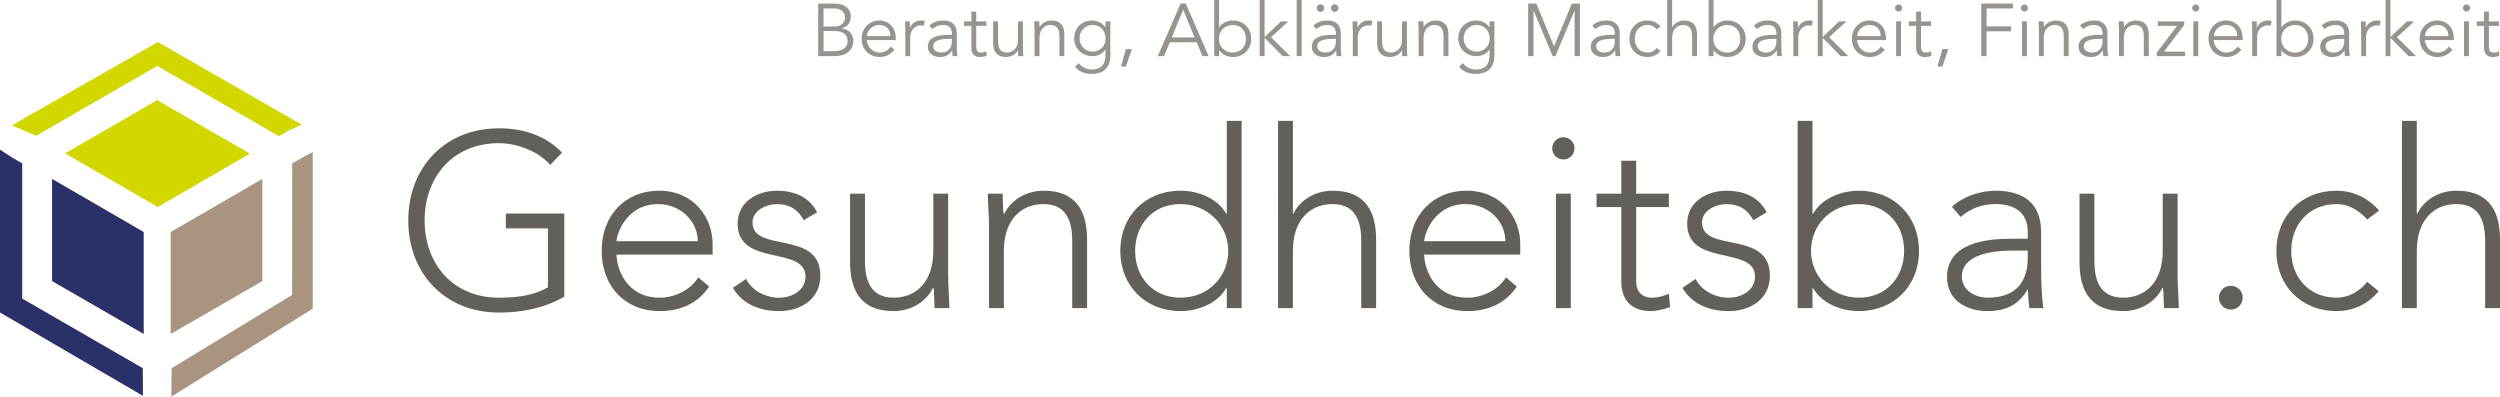 <?xml version="1.0" encoding="UTF-8"?>
<svg id="Ebene_1" xmlns="http://www.w3.org/2000/svg" viewBox="0 0 1127.36 178.85">
  <defs>
    <style>
      .cls-1 {
        fill: #97948f;
      }

      .cls-2 {
        fill: #a89481;
      }

      .cls-3 {
        fill: #635f5a;
      }

      .cls-4 {
        fill: #2c3068;
      }

      .cls-5 {
        fill: #d2d700;
      }
    </style>
  </defs>
  <g>
    <path class="cls-3" d="M254.46,133.8c-9.16,5.25-19.21,7.15-29.48,7.15-24.12,0-40.87-17.42-40.87-41.54s16.75-41.55,40.87-41.55c11.73,0,21.22,3.57,28.48,10.95l-5.36,5.58c-4.8-5.81-14.52-9.83-23.12-9.83-20.66,0-33.5,15.19-33.5,34.85s12.84,34.84,33.5,34.84c8.49,0,16.08-1.12,22.11-4.69v-26.58h-18.99v-6.7h26.36v37.52Z"/>
    <path class="cls-3" d="M319.79,129.22c-5.25,7.82-13.18,11.06-22.34,11.06-15.75,0-26.13-11.28-26.13-27.25s10.72-27.03,25.8-27.03c15.86,0,24.23,12.18,24.23,24.12v4.69h-43.33c0,5.59,3.91,19.43,19.54,19.43,6.81,0,13.96-3.57,17.31-9.16l4.91,4.13ZM314.65,108.78c0-9.16-7.93-16.75-17.87-16.75-14.63,0-18.76,14.07-18.76,16.75h36.63Z"/>
    <path class="cls-3" d="M336.43,125.76c2.79,5.47,8.93,8.49,14.96,8.49s11.84-3.57,11.84-9.49c0-14.18-30.6-4.25-30.6-23.9,0-10.05,9.16-14.85,17.64-14.85s14.85,3.13,18.2,9.72l-6.03,3.58c-2.57-4.69-6.14-7.26-12.17-7.26-4.8,0-10.94,2.9-10.94,8.26,0,13.96,30.6,3.13,30.6,24.01,0,10.61-8.82,15.97-18.65,15.97-8.82,0-16.75-3.35-20.77-10.5l5.92-4.02Z"/>
    <path class="cls-3" d="M427.56,124.42c0,3.79.56,11.84.56,14.52h-6.7c-.11-3.8-.22-8.04-.45-9.05h-.34c-2.68,5.7-9.27,10.39-17.64,10.39-16.08,0-19.65-10.95-19.65-22.23v-30.71h6.7v30.37c0,8.38,2.34,16.53,12.95,16.53,9.94,0,17.87-6.92,17.87-21.1v-25.8h6.7v37.08Z"/>
    <path class="cls-3" d="M445.99,101.86c0-3.79-.56-11.83-.56-14.52h6.7c.11,3.8.22,8.04.45,9.05h.34c2.68-5.7,9.27-10.39,17.64-10.39,16.08,0,19.65,10.95,19.65,22.23v30.71h-6.7v-30.38c0-8.38-2.34-16.53-12.95-16.53-9.94,0-17.87,6.93-17.87,21.11v25.8h-6.7v-37.08Z"/>
    <path class="cls-3" d="M553.21,129.89h-.22c-4.13,7.15-12.95,10.39-20.66,10.39-15.86,0-27.14-11.4-27.14-27.14s11.28-27.14,27.14-27.14c7.71,0,16.53,3.24,20.66,10.39h.22v-41.88h6.7v84.43h-6.7v-9.05ZM532.32,92.03c-12.62,0-20.44,9.49-20.44,21.11s7.82,21.1,20.44,21.1,21.55-9.49,21.55-21.1-9.38-21.11-21.55-21.11Z"/>
    <path class="cls-3" d="M576.33,54.51h6.7v41.88h.22c2.68-5.7,9.27-10.39,17.64-10.39,16.08,0,19.66,10.95,19.66,22.23v30.71h-6.7v-30.38c0-8.38-2.34-16.53-12.95-16.53-9.94,0-17.87,6.93-17.87,21.11v25.8h-6.7V54.51Z"/>
    <path class="cls-3" d="M683.99,129.22c-5.25,7.82-13.18,11.06-22.33,11.06-15.75,0-26.13-11.28-26.13-27.25s10.72-27.03,25.8-27.03c15.86,0,24.23,12.18,24.23,24.12v4.69h-43.33c0,5.59,3.91,19.43,19.54,19.43,6.81,0,13.96-3.57,17.31-9.16l4.91,4.13ZM678.85,108.78c0-9.16-7.93-16.75-17.87-16.75-14.63,0-18.76,14.07-18.76,16.75h36.63Z"/>
    <path class="cls-3" d="M704.99,61.88c2.79,0,5.02,2.23,5.02,5.02s-2.23,5.02-5.02,5.02-5.02-2.23-5.02-5.02,2.23-5.02,5.02-5.02ZM701.64,87.34h6.7v51.6h-6.7v-51.6Z"/>
    <path class="cls-3" d="M752.56,93.37h-14.74v33.62c0,4.57,2.68,7.26,7.15,7.26,2.57,0,5.25-.78,7.59-1.79l.56,6.03c-2.46.89-6.14,1.79-8.71,1.79-9.6,0-13.29-5.92-13.29-13.29v-33.62h-11.17v-6.03h11.17v-14.85h6.7v14.85h14.74v6.03Z"/>
    <path class="cls-3" d="M764.62,125.76c2.79,5.47,8.93,8.49,14.96,8.49s11.84-3.57,11.84-9.49c0-14.18-30.6-4.25-30.6-23.9,0-10.05,9.16-14.85,17.65-14.85s14.85,3.13,18.2,9.72l-6.03,3.58c-2.57-4.69-6.14-7.26-12.17-7.26-4.8,0-10.95,2.9-10.95,8.26,0,13.96,30.6,3.13,30.6,24.01,0,10.61-8.82,15.97-18.65,15.97-8.82,0-16.75-3.35-20.77-10.5l5.92-4.02Z"/>
    <path class="cls-3" d="M810.64,54.51h6.7v41.88h.22c4.13-7.15,12.95-10.39,20.66-10.39,15.86,0,27.14,11.39,27.14,27.14s-11.28,27.14-27.14,27.14c-7.71,0-16.53-3.24-20.66-10.39h-.22v9.05h-6.7V54.51ZM838.22,134.24c12.62,0,20.44-9.49,20.44-21.1s-7.82-21.11-20.44-21.11-21.55,9.49-21.55,21.11,9.38,21.1,21.55,21.1Z"/>
    <path class="cls-3" d="M920.42,117.27c0,10.05.22,15.75,1.01,21.67h-6.25c-.45-2.57-.67-5.47-.67-8.38h-.22c-3.8,6.59-9.38,9.72-18.09,9.72s-18.2-4.36-18.2-15.3c0-15.75,18.43-17.31,28.59-17.31h7.82v-3.13c0-8.93-6.25-12.51-14.52-12.51-6.03,0-11.17,1.9-15.75,5.81l-3.91-4.58c4.91-4.69,12.95-7.26,19.65-7.26,12.51,0,20.55,5.58,20.55,18.65v12.62ZM907.02,113.03c-11.17,0-22.34,2.79-22.34,11.61,0,6.36,6.14,9.6,11.73,9.6,14.29,0,17.98-9.16,17.98-17.76v-3.46h-7.37Z"/>
    <path class="cls-3" d="M981.96,124.42c0,3.79.56,11.84.56,14.52h-6.7c-.11-3.8-.22-8.04-.44-9.05h-.33c-2.68,5.7-9.27,10.39-17.65,10.39-16.08,0-19.65-10.95-19.65-22.23v-30.71h6.7v30.37c0,8.38,2.35,16.53,12.95,16.53,9.94,0,17.87-6.92,17.87-21.1v-25.8h6.7v37.08Z"/>
    <path class="cls-3" d="M1005.97,128.88c3.02,0,5.36,2.35,5.36,5.36s-2.34,5.36-5.36,5.36-5.36-2.35-5.36-5.36,2.34-5.36,5.36-5.36Z"/>
    <path class="cls-3" d="M1072.64,131.34c-5.03,6.03-11.62,8.94-18.99,8.94-15.86,0-27.14-11.4-27.14-27.14s11.28-27.14,27.14-27.14c7.48,0,14.18,3.24,19.21,8.94l-5.36,4.02c-3.91-4.25-8.49-6.93-13.85-6.93-12.62,0-20.44,9.49-20.44,21.11s7.82,21.1,20.44,21.1c5.59,0,10.39-2.9,13.85-7.14l5.14,4.24Z"/>
    <path class="cls-3" d="M1083.14,54.51h6.7v41.88h.22c2.68-5.7,9.27-10.39,17.64-10.39,16.08,0,19.66,10.95,19.66,22.23v30.71h-6.7v-30.38c0-8.38-2.34-16.53-12.95-16.53-9.94,0-17.87,6.93-17.87,21.11v25.8h-6.7V54.51Z"/>
  </g>
  <g>
    <path class="cls-1" d="M368.96,1.61h7.06c3.92,0,7.63,1.47,7.63,5.96,0,2.58-1.54,4.59-4.18,5.19v.07c3.31.27,5.36,2.48,5.36,5.92,0,1.54-1,6.56-8.64,6.56h-7.23V1.61ZM371.37,11.98h4.85c2.31,0,4.82-1.1,4.82-4.15,0-.97-.5-4.02-5.06-4.02h-4.62v8.17ZM371.37,23.1h4.62c3.48,0,6.23-1.37,6.23-4.49s-2.07-4.62-5.93-4.62h-4.92v9.11Z"/>
    <path class="cls-1" d="M390.88,18.07c.27,3.15,2.64,5.63,5.76,5.63,2.34,0,4.15-1.31,5.02-2.71l1.71,1.4c-1.84,2.34-4.15,3.32-6.73,3.32-4.65,0-8.1-3.52-8.1-8.23s3.45-8.24,7.9-8.24c4.75.03,7.5,3.55,7.5,7.83v1h-13.05ZM401.52,16.27c0-2.98-1.91-5.02-5.09-5.02-2.88,0-5.49,2.44-5.49,5.02h10.58Z"/>
    <path class="cls-1" d="M408.24,14.53c0-1.4-.07-2.61-.13-4.89h2.18v2.91h.07c.64-1.67,2.27-3.32,5.02-3.32.64,0,1.17.07,1.64.2l-.43,2.18c-.27-.1-.67-.17-1.27-.17-3.35,0-4.85,2.91-4.85,5.02v8.84h-2.21v-10.78Z"/>
    <path class="cls-1" d="M429.26,15.7v-.4c0-2.71-1.3-4.05-4.02-4.05-1.84,0-3.45.63-4.79,1.84l-1.34-1.58c1.44-1.47,3.68-2.28,6.63-2.28s5.72,1.74,5.72,5.56v7c0,1.2.13,2.68.27,3.51h-2.14c-.13-.77-.2-1.71-.2-2.54h-.07c-1.27,2.08-3.01,2.95-5.52,2.95-2.78,0-5.39-1.54-5.39-4.59,0-5.09,5.99-5.42,9.74-5.42h1.1ZM428.12,17.51c-2.24,0-7.3.17-7.3,3.31,0,2.08,1.91,2.88,3.68,2.88,3.21,0,4.75-2.28,4.75-5.06v-1.14h-1.14Z"/>
    <path class="cls-1" d="M444.75,11.65h-4.52v9.24c0,2.34.9,2.81,2.28,2.81.77,0,1.61-.23,2.28-.6l.1,2.04c-.8.37-1.87.57-2.98.57-1.67,0-3.88-.74-3.88-4.18v-9.88h-3.31v-2.01h3.31v-4.42h2.21v4.42h4.52v2.01Z"/>
    <path class="cls-1" d="M459.17,25.3c-.1-.84-.1-1.67-.1-2.51h-.07c-.97,1.71-3.18,2.91-5.25,2.91-3.98,0-5.89-2.24-5.89-6.12v-9.94h2.21v8.67c0,3.48.97,5.39,4.25,5.39.47,0,4.75-.3,4.75-6.02v-8.04h2.21v12.22c0,.83.1,2.31.17,3.45h-2.28Z"/>
    <path class="cls-1" d="M468.64,9.64c.1.84.1,1.68.1,2.51h.07c.97-1.71,3.18-2.91,5.25-2.91,3.98,0,5.89,2.24,5.89,6.13v9.94h-2.21v-8.67c0-3.48-.97-5.39-4.25-5.39-.47,0-4.75.3-4.75,6.02v8.03h-2.21v-12.22c0-.84-.1-2.31-.17-3.45h2.28Z"/>
    <path class="cls-1" d="M486.41,28.45c1.3,1.74,3.48,2.88,5.99,2.88,4.49,0,6.09-2.78,6.09-6.16v-2.81h-.07c-1.41,2.11-3.58,2.95-5.86,2.95-4.52,0-8.17-3.38-8.17-7.97s3.35-8.1,7.97-8.1c1.87,0,4.25.57,6.06,3.01h.07v-2.61h2.21v15.53c0,3.41-1.37,8.17-8.4,8.17-3.11,0-5.52-1-7.53-3.14l1.64-1.74ZM492.63,23.3c3.21,0,6.06-2.41,5.92-6.02,0-3.28-2.24-6.02-5.92-6.02-3.28,0-5.82,2.74-5.82,6.02s2.54,6.02,5.82,6.02Z"/>
    <path class="cls-1" d="M507.73,29.99h-2.24l2.24-7.87h2.71l-2.71,7.87Z"/>
    <path class="cls-1" d="M524.89,25.3h-2.81l10.31-23.7h2.34l10.31,23.7h-2.81l-2.61-6.23h-12.12l-2.61,6.23ZM528.4,16.87h10.28l-5.12-12.45-5.15,12.45Z"/>
    <path class="cls-1" d="M547.54,0h2.21v12.25h.07c1.44-2.11,4.02-3.01,6.09-3.01,4.89,0,8.33,3.52,8.33,8.24s-3.45,8.23-8.33,8.23c-2.08,0-4.65-.9-6.09-3.01h-.07v2.61h-2.21V0ZM555.91,11.25c-3.62,0-6.26,2.71-6.26,6.23s2.64,6.23,6.26,6.23,5.92-2.71,5.92-6.23-2.27-6.23-5.92-6.23Z"/>
    <path class="cls-1" d="M570.26,16.7l7.4-7.06h3.31l-7.8,7.16,8.64,8.5h-3.41l-8.14-8.23v8.23h-2.21V0h2.21v16.7Z"/>
    <path class="cls-1" d="M586.96,25.3h-2.21V0h2.21v25.3Z"/>
    <path class="cls-1" d="M602.42,15.7v-.4c0-2.71-1.3-4.05-4.02-4.05-1.84,0-3.45.63-4.79,1.84l-1.34-1.58c1.44-1.47,3.68-2.28,6.63-2.28s5.72,1.74,5.72,5.56v7c0,1.2.13,2.68.27,3.51h-2.14c-.13-.77-.2-1.71-.2-2.54h-.07c-1.27,2.08-3.01,2.95-5.52,2.95-2.78,0-5.39-1.54-5.39-4.59,0-5.09,5.99-5.42,9.74-5.42h1.1ZM595.46,1.94c1.01,0,1.71.84,1.71,1.71s-.7,1.71-1.71,1.71-1.71-.83-1.71-1.71.7-1.71,1.71-1.71ZM601.29,17.51c-2.24,0-7.3.17-7.3,3.31,0,2.08,1.91,2.88,3.68,2.88,3.21,0,4.75-2.28,4.75-5.06v-1.14h-1.14ZM601.89,1.94c1.01,0,1.71.84,1.71,1.71s-.7,1.71-1.71,1.71-1.71-.83-1.71-1.71.7-1.71,1.71-1.71Z"/>
    <path class="cls-1" d="M610.05,14.53c0-1.4-.07-2.61-.13-4.89h2.18v2.91h.07c.63-1.67,2.28-3.32,5.02-3.32.64,0,1.17.07,1.64.2l-.44,2.18c-.27-.1-.67-.17-1.27-.17-3.35,0-4.85,2.91-4.85,5.02v8.84h-2.21v-10.78Z"/>
    <path class="cls-1" d="M632.34,25.3c-.1-.84-.1-1.67-.1-2.51h-.07c-.97,1.71-3.18,2.91-5.26,2.91-3.98,0-5.89-2.24-5.89-6.12v-9.94h2.21v8.67c0,3.48.97,5.39,4.25,5.39.47,0,4.75-.3,4.75-6.02v-8.04h2.21v12.22c0,.83.1,2.31.17,3.45h-2.28Z"/>
    <path class="cls-1" d="M641.84,9.64c.1.84.1,1.68.1,2.51h.07c.97-1.71,3.18-2.91,5.25-2.91,3.99,0,5.89,2.24,5.89,6.13v9.94h-2.21v-8.67c0-3.48-.97-5.39-4.25-5.39-.47,0-4.75.3-4.75,6.02v8.03h-2.21v-12.22c0-.84-.1-2.31-.17-3.45h2.28Z"/>
    <path class="cls-1" d="M659.61,28.45c1.31,1.74,3.48,2.88,5.99,2.88,4.48,0,6.09-2.78,6.09-6.16v-2.81h-.07c-1.41,2.11-3.58,2.95-5.86,2.95-4.52,0-8.17-3.38-8.17-7.97s3.35-8.1,7.97-8.1c1.87,0,4.25.57,6.06,3.01h.07v-2.61h2.21v15.53c0,3.41-1.37,8.17-8.4,8.17-3.11,0-5.52-1-7.53-3.14l1.64-1.74ZM665.83,23.3c3.21,0,6.06-2.41,5.93-6.02,0-3.28-2.24-6.02-5.93-6.02-3.28,0-5.82,2.74-5.82,6.02s2.54,6.02,5.82,6.02Z"/>
    <path class="cls-1" d="M700.8,20.89l8-19.28h3.68v23.7h-2.41V4.82h-.07l-8.57,20.48h-1.27l-8.57-20.48h-.07v20.48h-2.41V1.61h3.68l8,19.28Z"/>
    <path class="cls-1" d="M728.21,15.7v-.4c0-2.71-1.3-4.05-4.02-4.05-1.84,0-3.45.63-4.79,1.84l-1.34-1.58c1.44-1.47,3.68-2.28,6.63-2.28s5.72,1.74,5.72,5.56v7c0,1.2.13,2.68.27,3.51h-2.14c-.13-.77-.2-1.71-.2-2.54h-.07c-1.27,2.08-3.01,2.95-5.52,2.95-2.78,0-5.39-1.54-5.39-4.59,0-5.09,5.99-5.42,9.74-5.42h1.1ZM727.07,17.51c-2.24,0-7.3.17-7.3,3.31,0,2.08,1.91,2.88,3.68,2.88,3.21,0,4.75-2.28,4.75-5.06v-1.14h-1.14Z"/>
    <path class="cls-1" d="M747.01,13.32c-.74-1.14-2.18-2.08-3.92-2.08-3.65-.07-5.89,2.64-5.89,6.23s2.24,6.29,5.89,6.23c1.74,0,3.18-.94,3.92-2.08l1.81,1.37c-1.54,1.81-3.62,2.68-5.73,2.71-5.12.07-8.3-3.52-8.3-8.23s3.18-8.3,8.3-8.24c2.11.03,4.18.9,5.73,2.71l-1.81,1.37Z"/>
    <path class="cls-1" d="M751.83,0h2.21v12.15h.07c.97-1.71,3.18-2.91,5.25-2.91,3.98,0,5.89,2.24,5.89,6.13v9.94h-2.21v-8.67c0-3.48-.97-5.39-4.25-5.39-.47,0-4.75.3-4.75,6.02v8.03h-2.21V0Z"/>
    <path class="cls-1" d="M770.5,0h2.21v12.25h.07c1.44-2.11,4.02-3.01,6.09-3.01,4.89,0,8.33,3.52,8.33,8.24s-3.45,8.23-8.33,8.23c-2.08,0-4.65-.9-6.09-3.01h-.07v2.61h-2.21V0ZM778.87,11.25c-3.61,0-6.26,2.71-6.26,6.23s2.64,6.23,6.26,6.23,5.92-2.71,5.92-6.23-2.28-6.23-5.92-6.23Z"/>
    <path class="cls-1" d="M801.09,15.7v-.4c0-2.71-1.3-4.05-4.02-4.05-1.84,0-3.45.63-4.79,1.84l-1.34-1.58c1.44-1.47,3.68-2.28,6.63-2.28s5.72,1.74,5.72,5.56v7c0,1.2.13,2.68.27,3.51h-2.14c-.13-.77-.2-1.71-.2-2.54h-.07c-1.27,2.08-3.01,2.95-5.52,2.95-2.78,0-5.39-1.54-5.39-4.59,0-5.09,5.99-5.42,9.74-5.42h1.1ZM799.95,17.51c-2.24,0-7.3.17-7.3,3.31,0,2.08,1.91,2.88,3.68,2.88,3.21,0,4.75-2.28,4.75-5.06v-1.14h-1.14Z"/>
    <path class="cls-1" d="M808.71,14.53c0-1.4-.07-2.61-.13-4.89h2.18v2.91h.07c.63-1.67,2.28-3.32,5.02-3.32.64,0,1.17.07,1.64.2l-.44,2.18c-.27-.1-.67-.17-1.27-.17-3.35,0-4.85,2.91-4.85,5.02v8.84h-2.21v-10.78Z"/>
    <path class="cls-1" d="M821.9,16.7l7.4-7.06h3.32l-7.8,7.16,8.64,8.5h-3.41l-8.13-8.23v8.23h-2.21V0h2.21v16.7Z"/>
    <path class="cls-1" d="M837.42,18.07c.27,3.15,2.64,5.63,5.76,5.63,2.34,0,4.15-1.31,5.02-2.71l1.71,1.4c-1.84,2.34-4.15,3.32-6.73,3.32-4.65,0-8.1-3.52-8.1-8.23s3.45-8.24,7.9-8.24c4.75.03,7.5,3.55,7.5,7.83v1h-13.05ZM848.07,16.27c0-2.98-1.91-5.02-5.09-5.02-2.88,0-5.49,2.44-5.49,5.02h10.58Z"/>
    <path class="cls-1" d="M856.16,5.22c-.8,0-1.61-.67-1.61-1.61s.8-1.61,1.61-1.61,1.61.67,1.61,1.61-.8,1.61-1.61,1.61ZM857.27,25.3h-2.21v-15.67h2.21v15.67Z"/>
    <path class="cls-1" d="M870.79,11.65h-4.52v9.24c0,2.34.9,2.81,2.28,2.81.77,0,1.61-.23,2.28-.6l.1,2.04c-.8.37-1.87.57-2.98.57-1.67,0-3.88-.74-3.88-4.18v-9.88h-3.31v-2.01h3.31v-4.42h2.21v4.42h4.52v2.01Z"/>
    <path class="cls-1" d="M875.9,29.99h-2.24l2.24-7.87h2.71l-2.71,7.87Z"/>
    <path class="cls-1" d="M895.85,25.3h-2.41V1.61h14.29v2.21h-11.88v8.07h11.05v2.21h-11.05v11.21Z"/>
    <path class="cls-1" d="M912.91,5.22c-.8,0-1.61-.67-1.61-1.61s.8-1.61,1.61-1.61,1.61.67,1.61,1.61-.8,1.61-1.61,1.61ZM914.02,25.3h-2.21v-15.67h2.21v15.67Z"/>
    <path class="cls-1" d="M921.54,9.64c.1.84.1,1.68.1,2.51h.07c.97-1.71,3.18-2.91,5.25-2.91,3.99,0,5.89,2.24,5.89,6.13v9.94h-2.21v-8.67c0-3.48-.97-5.39-4.25-5.39-.47,0-4.75.3-4.75,6.02v8.03h-2.21v-12.22c0-.84-.1-2.31-.17-3.45h2.28Z"/>
    <path class="cls-1" d="M948.15,15.7v-.4c0-2.71-1.3-4.05-4.02-4.05-1.84,0-3.45.63-4.79,1.84l-1.34-1.58c1.44-1.47,3.68-2.28,6.63-2.28s5.72,1.74,5.72,5.56v7c0,1.2.13,2.68.27,3.51h-2.14c-.13-.77-.2-1.71-.2-2.54h-.07c-1.27,2.08-3.01,2.95-5.52,2.95-2.78,0-5.39-1.54-5.39-4.59,0-5.09,5.99-5.42,9.74-5.42h1.1ZM947.01,17.51c-2.24,0-7.3.17-7.3,3.31,0,2.08,1.91,2.88,3.68,2.88,3.21,0,4.75-2.28,4.75-5.06v-1.14h-1.14Z"/>
    <path class="cls-1" d="M957.65,9.64c.1.84.1,1.68.1,2.51h.07c.97-1.71,3.18-2.91,5.25-2.91,3.98,0,5.89,2.24,5.89,6.13v9.94h-2.21v-8.67c0-3.48-.97-5.39-4.25-5.39-.47,0-4.75.3-4.75,6.02v8.03h-2.21v-12.22c0-.84-.1-2.31-.17-3.45h2.28Z"/>
    <path class="cls-1" d="M984.96,11.25l-9.17,12.05h9.51v2.01h-12.72v-1.61l9.17-12.05h-8.7v-2.01h11.92v1.61Z"/>
    <path class="cls-1" d="M990.17,5.22c-.8,0-1.61-.67-1.61-1.61s.8-1.61,1.61-1.61,1.61.67,1.61,1.61-.8,1.61-1.61,1.61ZM991.28,25.3h-2.21v-15.67h2.21v15.67Z"/>
    <path class="cls-1" d="M998.24,18.07c.27,3.15,2.64,5.63,5.76,5.63,2.34,0,4.15-1.31,5.02-2.71l1.71,1.4c-1.84,2.34-4.15,3.32-6.73,3.32-4.65,0-8.1-3.52-8.1-8.23s3.45-8.24,7.9-8.24c4.75.03,7.5,3.55,7.5,7.83v1h-13.05ZM1008.88,16.27c0-2.98-1.91-5.02-5.09-5.02-2.88,0-5.49,2.44-5.49,5.02h10.58Z"/>
    <path class="cls-1" d="M1015.61,14.53c0-1.4-.07-2.61-.13-4.89h2.18v2.91h.07c.63-1.67,2.28-3.32,5.02-3.32.64,0,1.17.07,1.64.2l-.44,2.18c-.27-.1-.67-.17-1.27-.17-3.35,0-4.85,2.91-4.85,5.02v8.84h-2.21v-10.78Z"/>
    <path class="cls-1" d="M1026.58,0h2.21v12.25h.07c1.44-2.11,4.02-3.01,6.09-3.01,4.89,0,8.33,3.52,8.33,8.24s-3.45,8.23-8.33,8.23c-2.08,0-4.65-.9-6.09-3.01h-.07v2.61h-2.21V0ZM1034.95,11.25c-3.61,0-6.26,2.71-6.26,6.23s2.64,6.23,6.26,6.23,5.92-2.71,5.92-6.23-2.28-6.23-5.92-6.23Z"/>
    <path class="cls-1" d="M1057.13,15.7v-.4c0-2.71-1.3-4.05-4.02-4.05-1.84,0-3.45.63-4.79,1.84l-1.34-1.58c1.44-1.47,3.68-2.28,6.63-2.28s5.72,1.74,5.72,5.56v7c0,1.2.13,2.68.27,3.51h-2.14c-.13-.77-.2-1.71-.2-2.54h-.07c-1.27,2.08-3.01,2.95-5.52,2.95-2.78,0-5.39-1.54-5.39-4.59,0-5.09,5.99-5.42,9.74-5.42h1.1ZM1055.99,17.51c-2.24,0-7.3.17-7.3,3.31,0,2.08,1.91,2.88,3.68,2.88,3.21,0,4.75-2.28,4.75-5.06v-1.14h-1.14Z"/>
    <path class="cls-1" d="M1064.76,14.53c0-1.4-.07-2.61-.13-4.89h2.18v2.91h.07c.63-1.67,2.28-3.32,5.02-3.32.64,0,1.17.07,1.64.2l-.44,2.18c-.27-.1-.67-.17-1.27-.17-3.35,0-4.85,2.91-4.85,5.02v8.84h-2.21v-10.78Z"/>
    <path class="cls-1" d="M1077.95,16.7l7.4-7.06h3.32l-7.8,7.16,8.64,8.5h-3.41l-8.13-8.23v8.23h-2.21V0h2.21v16.7Z"/>
    <path class="cls-1" d="M1093.47,18.07c.27,3.15,2.64,5.63,5.76,5.63,2.34,0,4.15-1.31,5.02-2.71l1.71,1.4c-1.84,2.34-4.15,3.32-6.73,3.32-4.65,0-8.1-3.52-8.1-8.23s3.45-8.24,7.9-8.24c4.75.03,7.5,3.55,7.5,7.83v1h-13.05ZM1104.11,16.27c0-2.98-1.91-5.02-5.09-5.02-2.88,0-5.49,2.44-5.49,5.02h10.58Z"/>
    <path class="cls-1" d="M1112.24,5.22c-.8,0-1.61-.67-1.61-1.61s.8-1.61,1.61-1.61,1.61.67,1.61,1.61-.8,1.61-1.61,1.61ZM1113.35,25.3h-2.21v-15.67h2.21v15.67Z"/>
    <path class="cls-1" d="M1126.87,11.65h-4.52v9.24c0,2.34.9,2.81,2.28,2.81.77,0,1.61-.23,2.28-.6l.1,2.04c-.8.37-1.87.57-2.98.57-1.67,0-3.88-.74-3.88-4.18v-9.88h-3.31v-2.01h3.31v-4.42h2.21v4.42h4.52v2.01Z"/>
  </g>
  <polygon class="cls-4" points="27.76 83.15 23.48 80.67 23.48 126.75 64.81 150.61 64.81 104.63 27.76 83.15"/>
  <polygon class="cls-4" points="10.02 73.68 6.14 71.44 6.13 71.45 0 67.49 0 140.92 64.47 178.51 64.39 166.03 10.02 134.64 10.02 73.68"/>
  <polygon class="cls-5" points="125.76 61.4 129.97 58.96 136.02 56.19 71.18 18.95 5.36 56.53 16.27 61.26 70.9 29.73 125.76 61.4"/>
  <polygon class="cls-5" points="36.27 73.16 71.15 93.36 103.81 74.42 112.69 69.28 70.89 45.15 29.34 69.14 36.27 73.16 36.27 73.16"/>
  <polygon class="cls-2" points="114.02 83.15 110.8 85.02 76.97 104.63 76.97 150.61 118.31 126.75 118.31 80.67 114.02 83.15"/>
  <polygon class="cls-2" points="135.66 71.44 135.64 71.44 131.77 73.68 131.72 133 77.4 166.04 77.25 178.85 141.03 139.2 141.03 68.53 135.66 71.44"/>
</svg>
